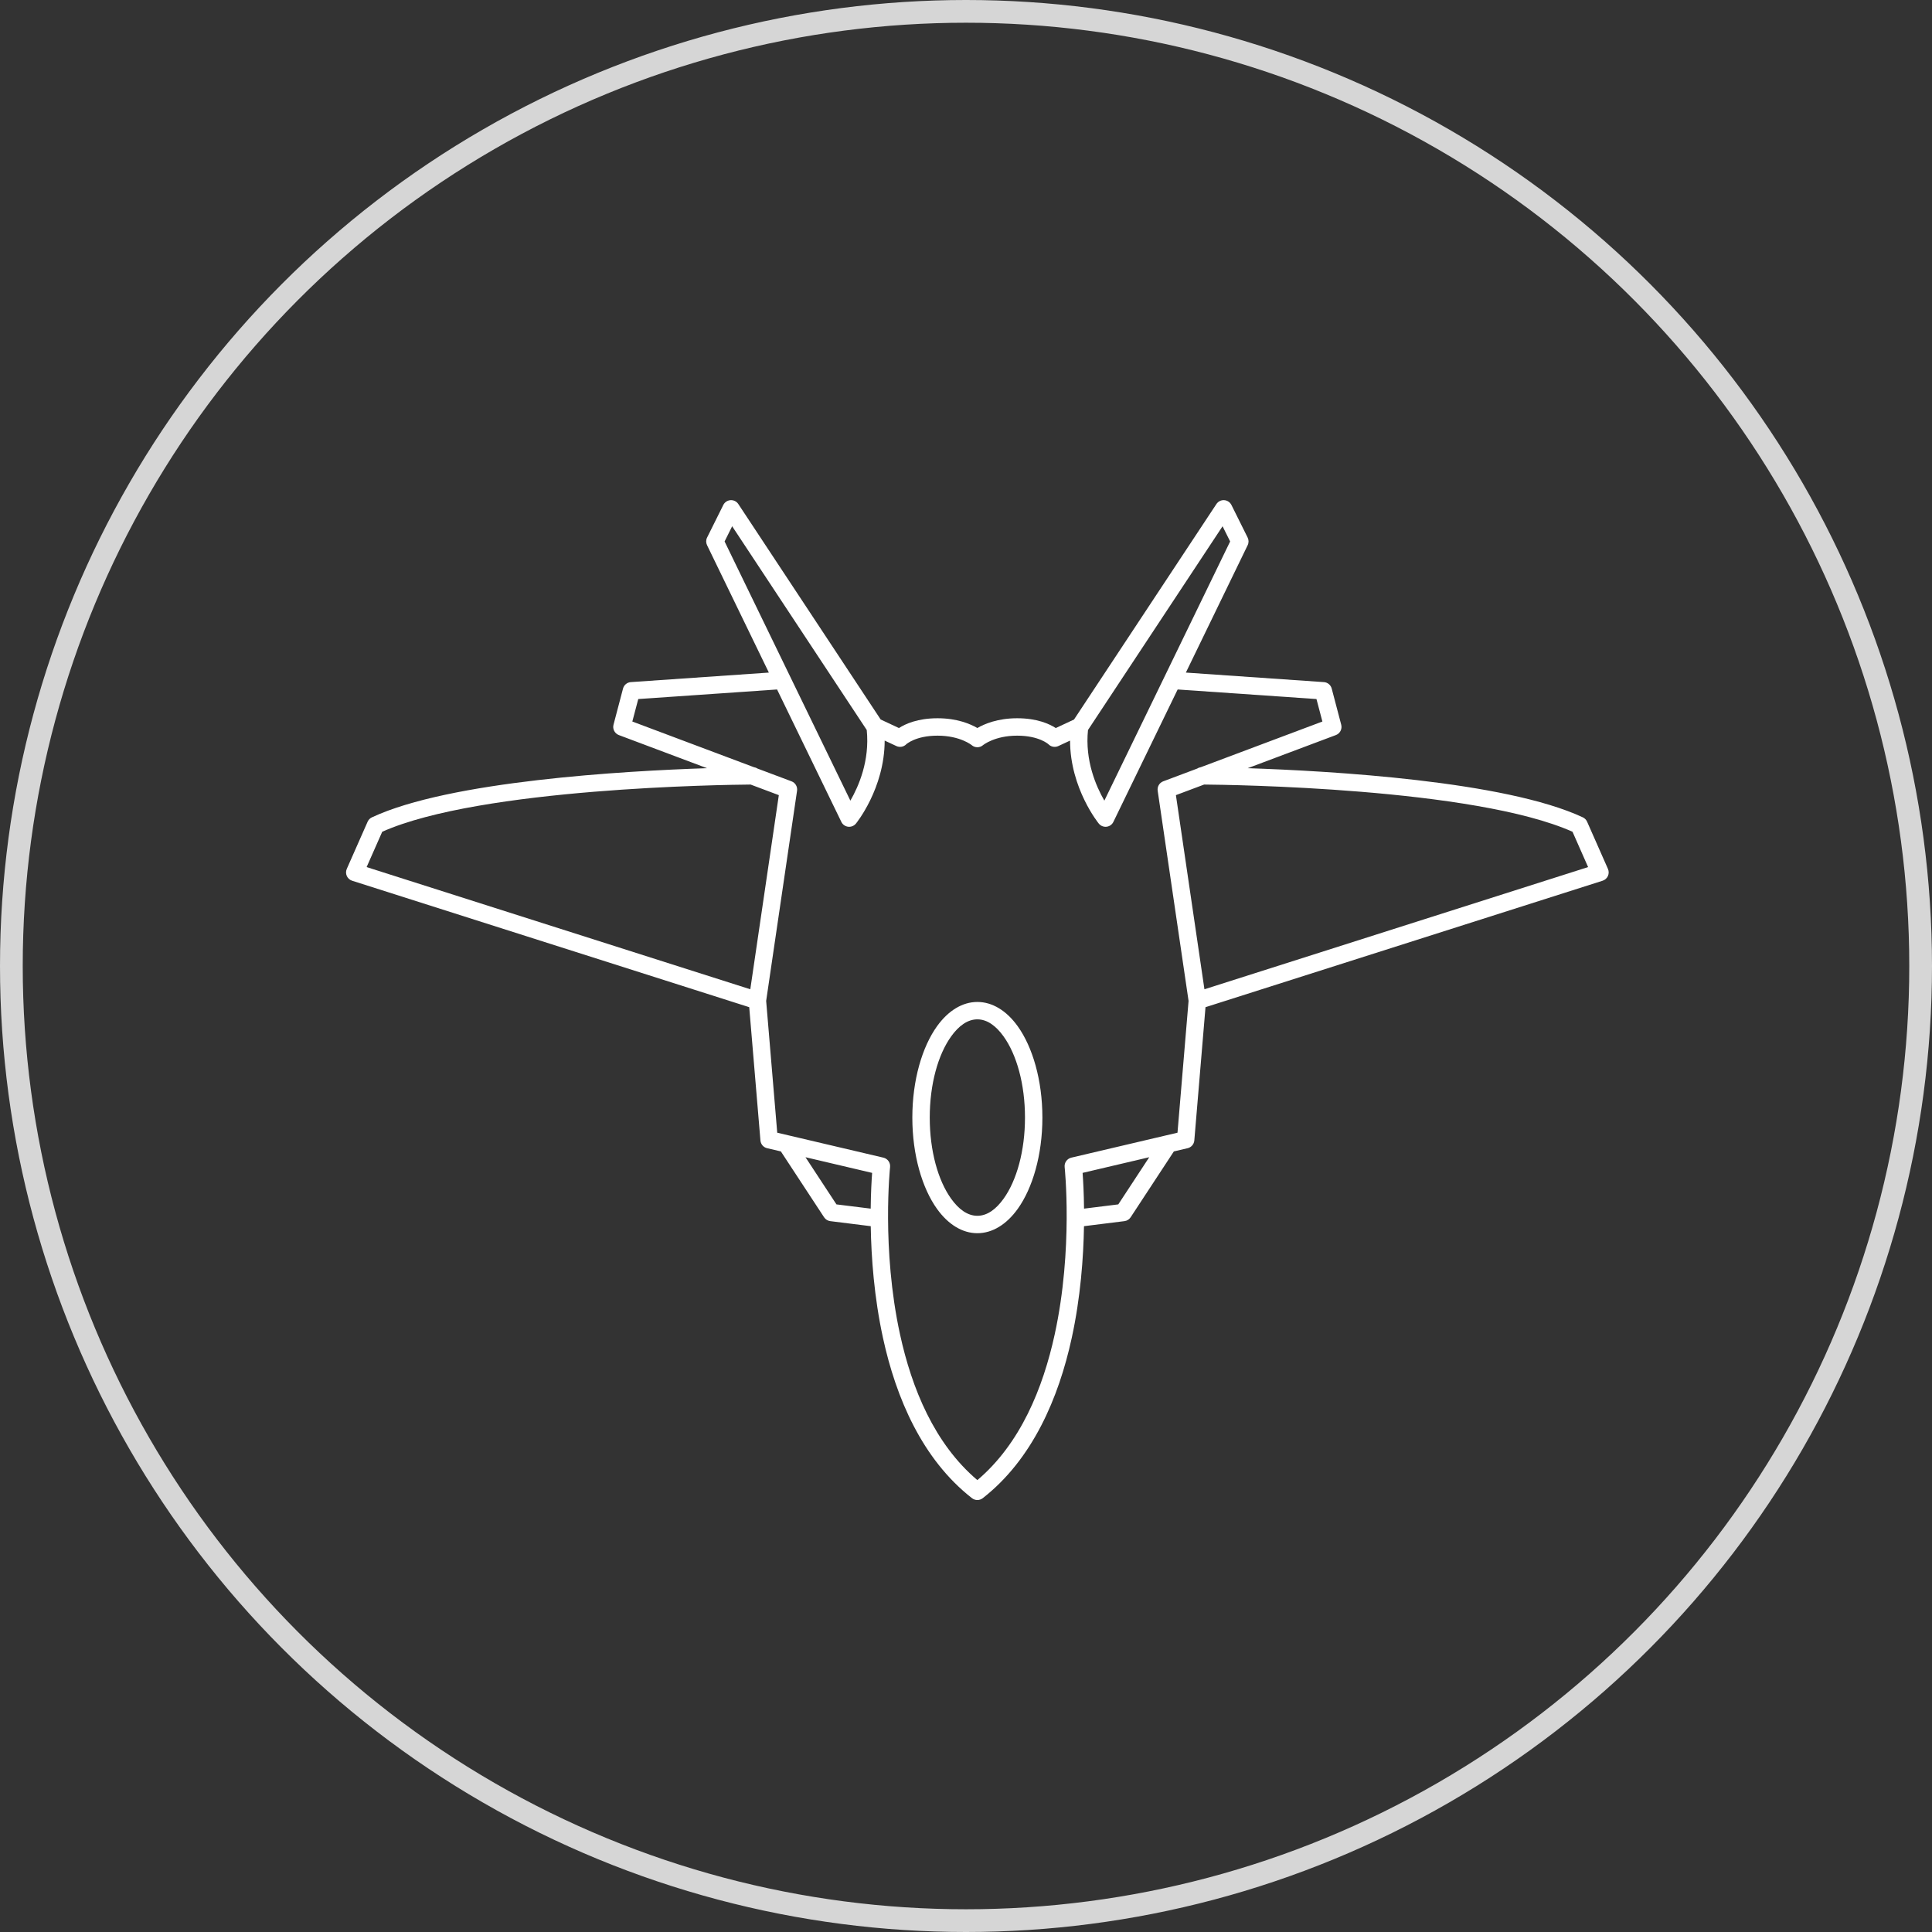 <?xml version="1.0" encoding="UTF-8"?> <svg xmlns="http://www.w3.org/2000/svg" width="85" height="85" viewBox="0 0 85 85" fill="none"><rect x="0" y="0" width="85" height="85" fill="#333333" stroke="none"/><circle cx="42.5" cy="42.5" r="42" stroke="#D6D6D6"></circle><path fill-rule="evenodd" clip-rule="evenodd" d="M32.963 44.312L15.491 38.748C15.388 38.715 15.303 38.639 15.258 38.54C15.214 38.441 15.213 38.328 15.257 38.228L16.174 36.152C16.212 36.067 16.278 35.999 16.362 35.96C19.777 34.361 27.449 33.918 31.106 33.797L27.227 32.34C27.044 32.271 26.942 32.074 26.992 31.884L27.41 30.295C27.452 30.136 27.59 30.021 27.754 30.01L33.827 29.591L31.108 23.987C31.056 23.881 31.056 23.756 31.109 23.65L31.822 22.217C31.883 22.094 32.005 22.014 32.142 22.005C32.278 21.997 32.409 22.062 32.484 22.177L38.746 31.655C38.922 31.737 39.55 32.031 39.55 32.031C39.827 31.852 40.37 31.6 41.248 31.6C42.111 31.6 42.695 31.852 43 32.03C43.305 31.852 43.889 31.6 44.752 31.6C45.63 31.6 46.173 31.852 46.45 32.031L47.253 31.655L53.516 22.177C53.591 22.062 53.722 21.997 53.858 22.005C53.995 22.014 54.117 22.094 54.178 22.217L54.891 23.65C54.944 23.756 54.944 23.881 54.892 23.987L52.173 29.591L58.246 30.01C58.41 30.021 58.548 30.136 58.59 30.295L59.008 31.884C59.058 32.074 58.956 32.271 58.773 32.34C58.773 32.34 56.765 33.094 54.894 33.797C58.551 33.918 66.223 34.361 69.638 35.96C69.722 35.999 69.788 36.067 69.826 36.152L70.743 38.228C70.787 38.328 70.786 38.441 70.742 38.54C70.697 38.639 70.612 38.715 70.509 38.748L53.037 44.312L52.545 50.175C52.531 50.341 52.412 50.478 52.251 50.516C52.251 50.516 52.013 50.572 51.645 50.658L49.743 53.556C49.681 53.65 49.581 53.712 49.47 53.725L47.691 53.947C47.668 55.32 47.542 57.077 47.151 58.869C46.577 61.502 45.428 64.203 43.236 65.914C43.097 66.022 42.903 66.022 42.764 65.914C40.572 64.203 39.423 61.502 38.849 58.869C38.458 57.077 38.332 55.32 38.309 53.947L36.53 53.725C36.419 53.712 36.319 53.65 36.257 53.556L34.355 50.658L33.749 50.516C33.588 50.478 33.469 50.341 33.456 50.175L32.963 44.312ZM33.024 34.517C31.891 34.526 21.148 34.663 16.816 36.594L16.13 38.148L33.01 43.524C33.276 41.712 34.265 34.983 34.265 34.983L33.024 34.517ZM34.188 30.334C33.057 30.412 28.081 30.755 28.081 30.755L27.82 31.744L33.171 33.754C33.229 33.762 33.284 33.783 33.331 33.815L34.823 34.375C34.992 34.438 35.093 34.611 35.067 34.789L33.708 44.036L34.195 49.834L38.867 50.932C39.055 50.977 39.18 51.154 39.16 51.346C39.16 51.346 38.777 54.946 39.597 58.706C40.113 61.073 41.103 63.511 43 65.119C44.897 63.511 45.887 61.073 46.403 58.706C47.223 54.946 46.84 51.346 46.84 51.346C46.82 51.154 46.945 50.977 47.133 50.932L51.805 49.834L52.292 44.036L50.933 34.789C50.907 34.611 51.008 34.438 51.177 34.375L52.669 33.815C52.716 33.783 52.77 33.762 52.829 33.754L58.18 31.744L57.919 30.755L51.812 30.334L48.984 36.16C48.928 36.277 48.815 36.358 48.685 36.373C48.555 36.388 48.427 36.336 48.344 36.236C48.344 36.236 47.082 34.698 47.078 32.583L46.563 32.823C46.416 32.892 46.241 32.861 46.127 32.744C46.127 32.744 45.719 32.366 44.752 32.366C43.757 32.366 43.251 32.782 43.251 32.782C43.107 32.907 42.893 32.907 42.749 32.782C42.749 32.782 42.243 32.366 41.248 32.366C40.281 32.366 39.873 32.744 39.873 32.744C39.759 32.861 39.584 32.892 39.437 32.823L38.922 32.583C38.918 34.698 37.656 36.236 37.656 36.236C37.573 36.336 37.445 36.388 37.315 36.373C37.185 36.358 37.072 36.277 37.016 36.16L34.188 30.334ZM52.99 43.524L69.87 38.148L69.184 36.594C64.852 34.663 54.109 34.526 52.976 34.517C52.238 34.794 51.735 34.983 51.735 34.983L52.99 43.524ZM50.562 50.913C49.242 51.223 47.63 51.602 47.63 51.602C47.654 51.928 47.686 52.475 47.693 53.175C48.253 53.105 49.2 52.988 49.2 52.988L50.562 50.913ZM38.307 53.175C38.314 52.475 38.346 51.928 38.37 51.602L35.438 50.913C35.995 51.761 36.8 52.988 36.8 52.988L38.307 53.175ZM43 44.082C43.658 44.082 44.281 44.463 44.774 45.149C45.426 46.057 45.861 47.518 45.861 49.169C45.861 50.819 45.426 52.281 44.774 53.188C44.281 53.874 43.658 54.256 43 54.256C42.342 54.256 41.719 53.874 41.226 53.188C40.574 52.281 40.139 50.819 40.139 49.169C40.139 47.518 40.574 46.057 41.226 45.149C41.719 44.463 42.342 44.082 43 44.082ZM43 44.847C42.563 44.847 42.175 45.141 41.848 45.596C41.269 46.401 40.905 47.704 40.905 49.169C40.905 50.634 41.269 51.936 41.848 52.741C42.175 53.197 42.563 53.49 43 53.49C43.437 53.49 43.825 53.197 44.152 52.741C44.731 51.936 45.095 50.634 45.095 49.169C45.095 47.704 44.731 46.401 44.152 45.596C43.825 45.141 43.437 44.847 43 44.847ZM31.879 23.822L37.413 35.225C37.775 34.599 38.271 33.465 38.133 32.117L32.212 23.153L31.879 23.822ZM54.121 23.822L53.788 23.153L47.867 32.117C47.729 33.465 48.225 34.599 48.587 35.225L54.121 23.822Z" fill="white"></path></svg> 